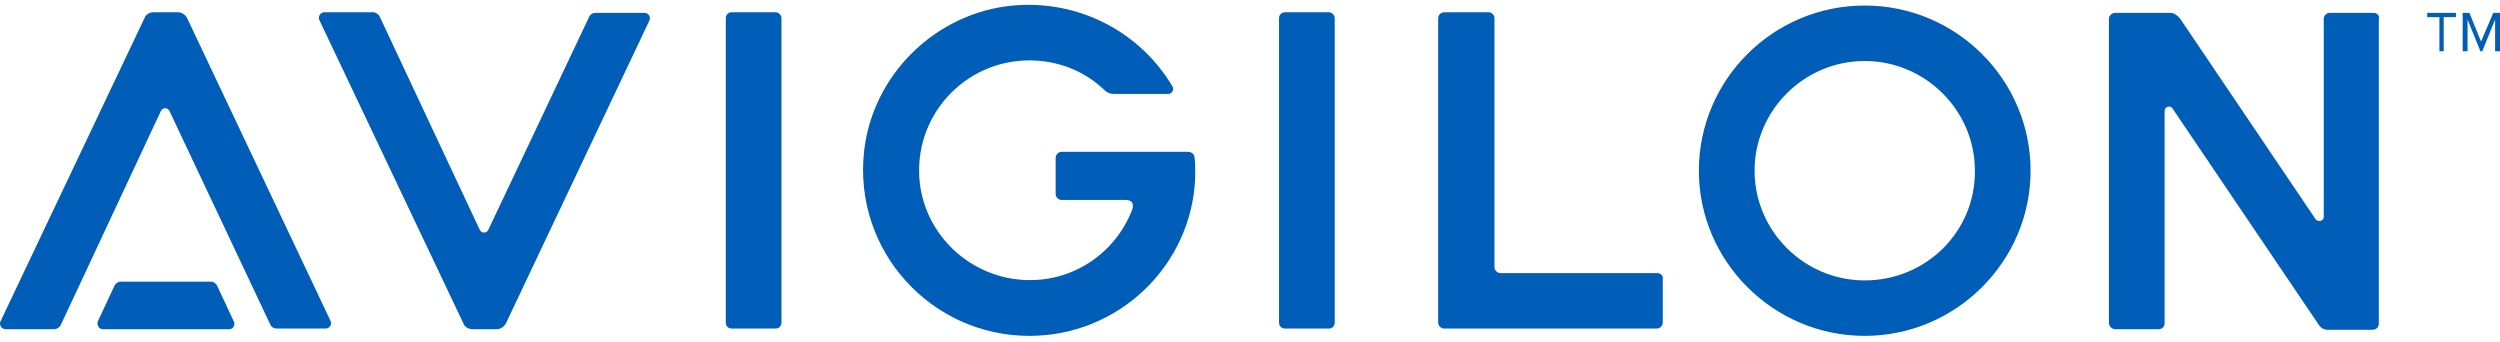 <svg width="212" height="29" viewBox="0 0 212 29" fill="none" xmlns="http://www.w3.org/2000/svg">
<path d="M85.886 0.47C91.647 -0.047 96.785 2.847 99.432 7.344C99.588 7.602 99.38 7.964 99.069 7.964H94.45C94.138 7.964 93.879 7.86 93.671 7.653C92.011 6.051 89.779 5.121 87.288 5.121C81.786 5.121 77.375 9.876 77.998 15.51C78.516 19.954 82.201 23.417 86.665 23.727C90.92 24.038 94.605 21.453 96.006 17.784C96.162 17.319 96.058 16.957 95.436 16.957H90.038C89.779 16.957 89.519 16.75 89.519 16.44V13.391C89.519 13.132 89.727 12.874 90.038 12.874H100.729C101.04 12.874 101.3 13.081 101.3 13.391C101.352 13.752 101.352 14.115 101.352 14.425V15.097C101.04 22.539 94.865 28.482 87.288 28.482C78.984 28.482 72.341 21.298 73.275 12.822C74.001 6.31 79.347 1.09 85.886 0.47ZM158.128 0.47C165.913 0.47 172.193 6.775 172.193 14.476C172.193 22.176 165.861 28.482 158.128 28.482C150.396 28.482 144.064 22.176 144.064 14.476C144.064 6.775 150.344 0.47 158.128 0.47ZM184.027 1.09C184.338 1.09 184.649 1.296 184.857 1.555L196.378 18.61C196.638 18.869 197.053 18.714 197.053 18.404V1.606C197.053 1.297 197.312 1.09 197.572 1.09H201.309C201.568 1.09 201.827 1.348 201.724 1.606V27.397C201.724 27.811 201.464 27.966 201.153 27.966H197.365C197.105 27.966 196.794 27.81 196.638 27.552L184.234 9.204C184.026 8.894 183.559 9.049 183.559 9.411V27.397C183.559 27.656 183.404 27.914 183.04 27.914H179.356C179.097 27.914 178.837 27.656 178.836 27.397V1.555C178.837 1.348 179.097 1.09 179.356 1.09H184.027ZM15.097 1.038C15.408 1.038 15.72 1.245 15.876 1.555L28.02 27.19C28.175 27.5 27.968 27.862 27.605 27.862H23.453C23.245 27.862 23.038 27.758 22.934 27.552L14.371 9.411C14.215 9.101 13.8 9.101 13.644 9.411L5.132 27.604C5.028 27.759 4.821 27.914 4.614 27.914H0.461C0.15 27.914 -0.109 27.552 0.046 27.242L12.243 1.555C12.347 1.245 12.658 1.038 13.021 1.038H15.097ZM17.9 23.883C18.108 23.883 18.316 24.037 18.419 24.244L19.821 27.242C19.976 27.552 19.768 27.914 19.457 27.914H8.714C8.351 27.914 8.196 27.501 8.299 27.242L9.701 24.244C9.804 24.038 10.012 23.883 10.219 23.883H17.9ZM31.653 1.038C31.86 1.038 32.068 1.194 32.171 1.349L40.683 19.489C40.839 19.799 41.254 19.799 41.41 19.489L49.973 1.4C50.077 1.194 50.284 1.09 50.492 1.09H54.644C55.007 1.09 55.215 1.452 55.059 1.762L42.914 27.396C42.759 27.707 42.448 27.914 42.136 27.914H40.06C39.697 27.914 39.386 27.706 39.282 27.396L27.085 1.71C26.93 1.4 27.189 1.038 27.5 1.038H31.653ZM65.751 1.038C66.062 1.038 66.269 1.296 66.269 1.555V27.346C66.269 27.655 66.062 27.862 65.751 27.862H62.066C61.755 27.862 61.547 27.656 61.546 27.346V1.555C61.547 1.245 61.755 1.038 62.066 1.038H65.751ZM112.666 1.038C112.978 1.038 113.185 1.296 113.185 1.555V27.346C113.185 27.655 112.978 27.862 112.666 27.862H108.982C108.671 27.862 108.463 27.656 108.462 27.346V1.555C108.463 1.245 108.671 1.038 108.982 1.038H112.666ZM126.211 1.038C126.523 1.038 126.731 1.296 126.731 1.555V22.642C126.731 22.951 126.99 23.159 127.249 23.159H140.536C140.847 23.159 141.054 23.417 141.002 23.624V27.346C141.002 27.656 140.743 27.862 140.484 27.862H122.475C122.164 27.862 121.957 27.604 121.957 27.346V1.555C121.957 1.245 122.216 1.038 122.475 1.038H126.211ZM158.128 5.173C152.991 5.173 148.788 9.359 148.788 14.476C148.788 19.592 152.991 23.779 158.128 23.779C163.318 23.779 167.522 19.644 167.47 14.476C167.47 9.359 163.266 5.173 158.128 5.173ZM208.264 1.452H207.226V4.347H206.863V1.452H205.825V1.09H208.264V1.452ZM210.392 3.519L211.43 1.09H212V4.347H211.585V1.659L210.496 4.347H210.34L209.249 1.659V4.347H208.834V1.09H209.406L210.392 3.519Z" fill="#005EB8"/>
</svg>
